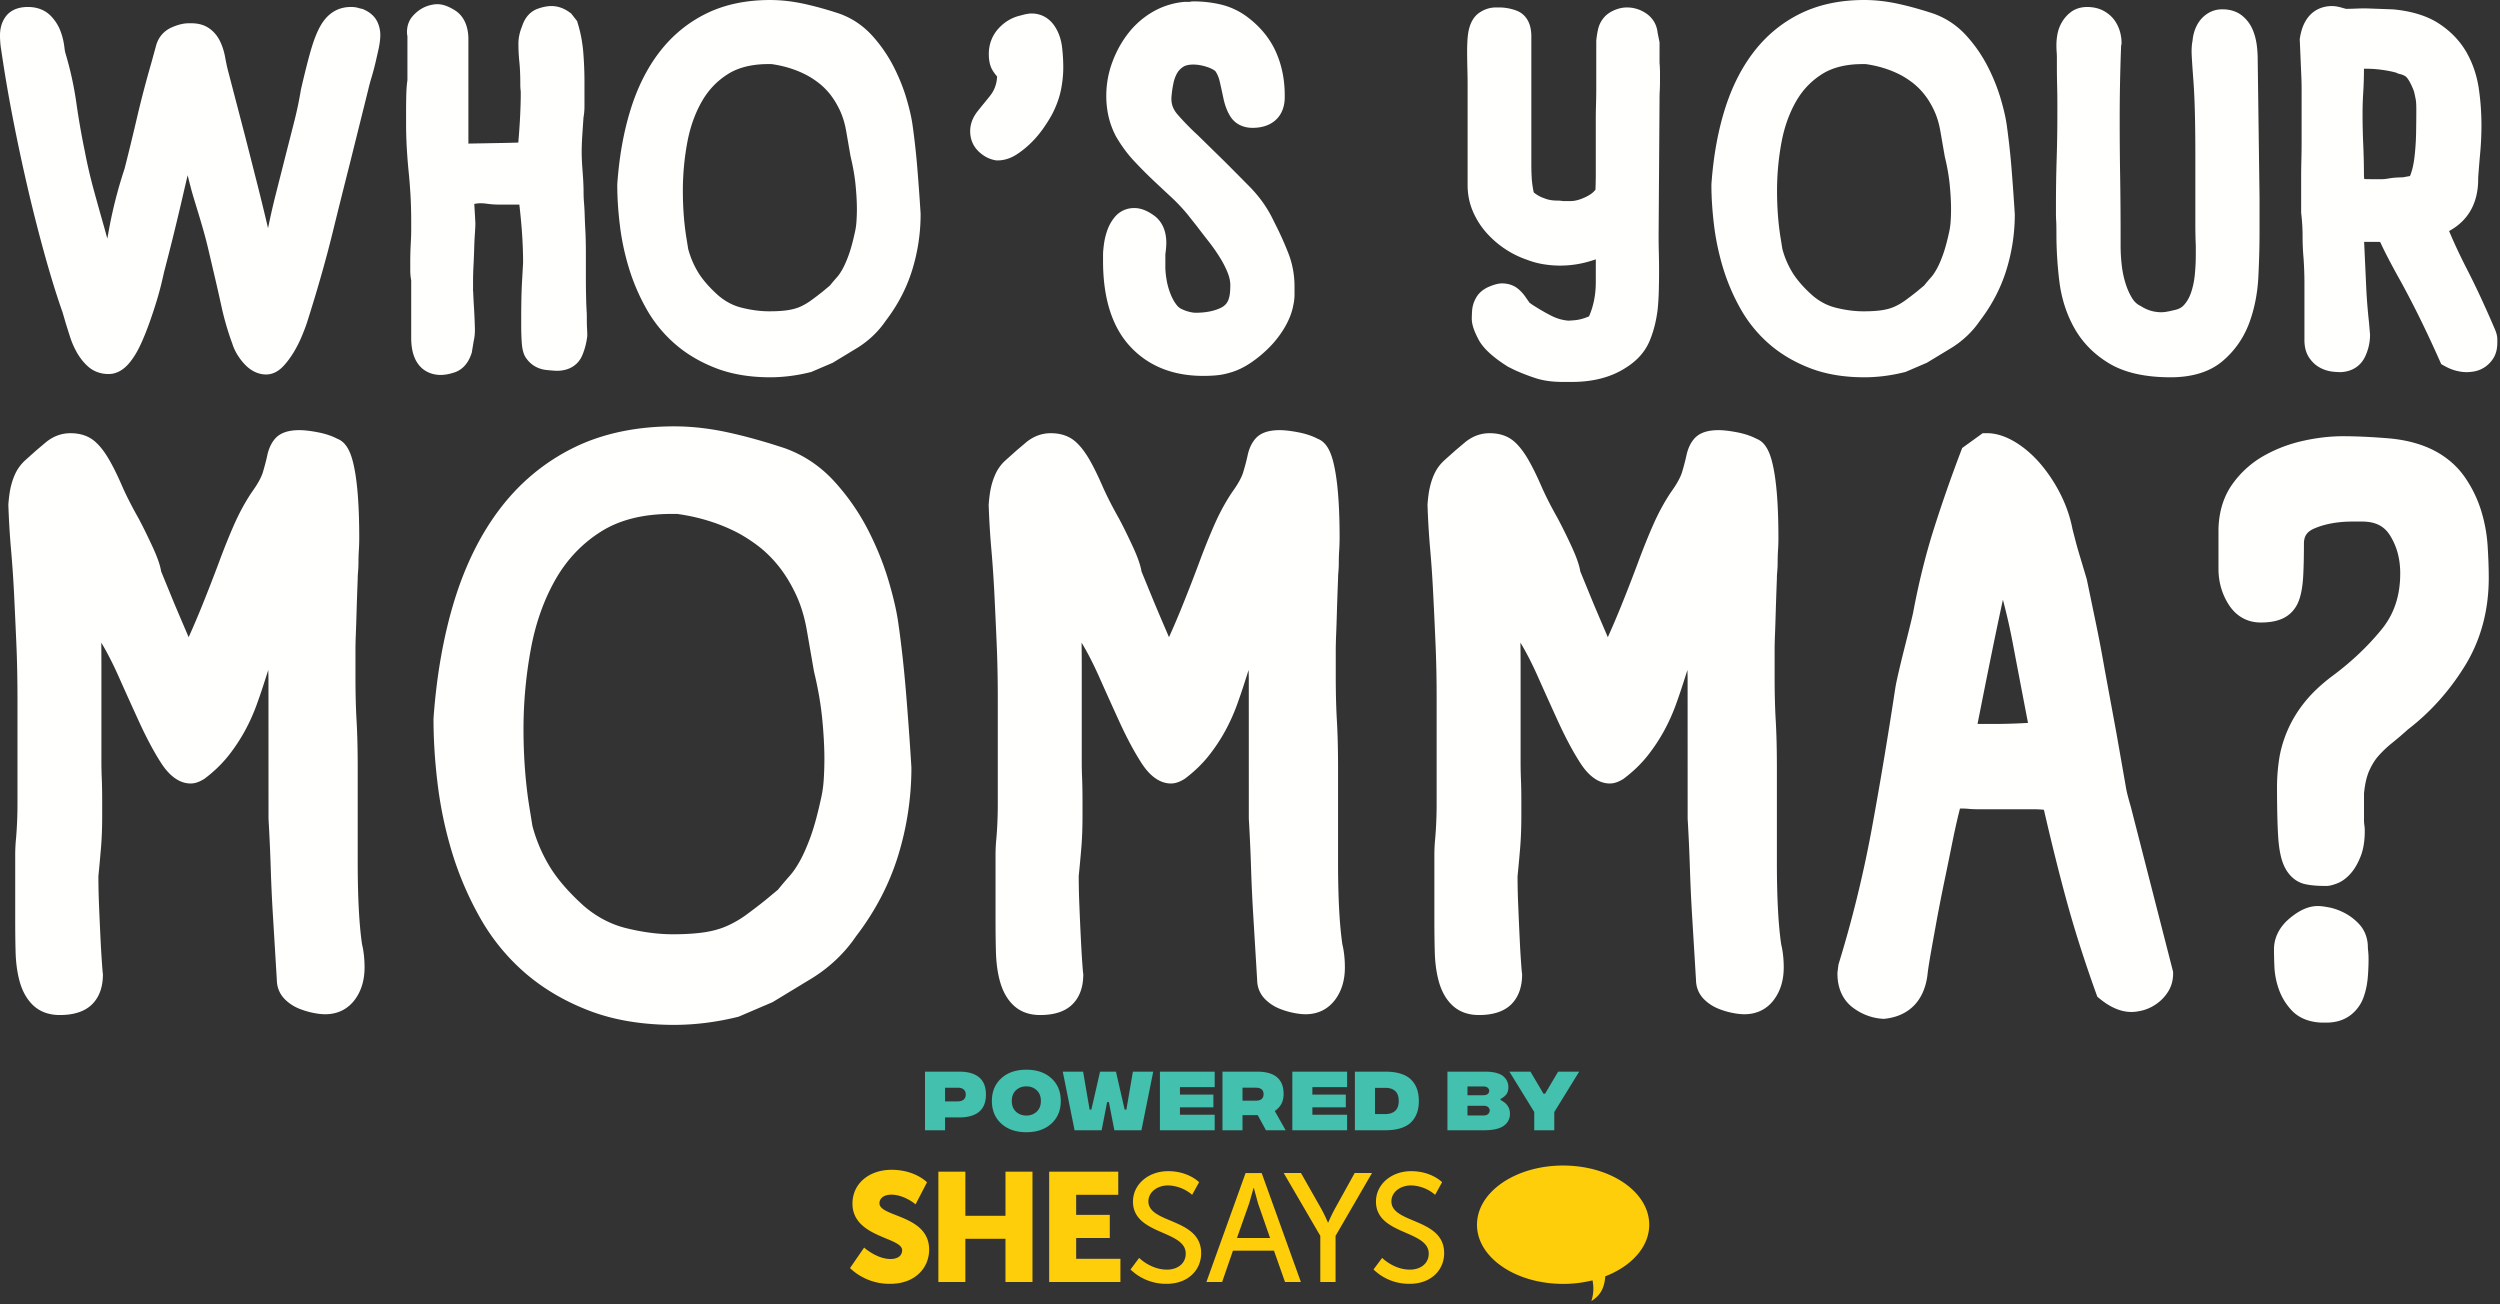 <svg viewBox="0 0 600 313" xmlns="http://www.w3.org/2000/svg"><rect x="0" y="0" width="600" height="313" fill="#333333" stroke="none"/><g fill="none" fill-rule="evenodd"><path d="M15.01 74.94l.794 2.717c.307.982.645 2.061 1.021 3.226a19.612 19.612 0 001.68 3.806c.727 1.26 1.596 2.349 2.59 3.242 1.33 1.203 3.047 1.837 4.957 1.837 1.803 0 3.466-.868 4.936-2.598 1.009-1.2 1.913-2.654 2.751-4.466.746-1.6 1.452-3.368 2.125-5.246a116.232 116.232 0 001.727-5.224 75.34 75.34 0 001.226-4.5c.31-1.314.503-2.166.541-2.374a605.516 605.516 0 004.497-18.25c.388-1.683.78-3.362 1.179-5.048l.145.562c.475 1.954.914 3.595 1.341 4.987l1.173 3.848c.367 1.212.73 2.465 1.1 3.743a104.82 104.82 0 011.196 4.605l1.23 5.253c.67 2.812 1.312 5.66 1.948 8.544a67.222 67.222 0 002.59 8.876c.5 1.61 1.397 3.16 2.659 4.611 1.992 2.301 4.066 2.784 5.454 2.784 1.553 0 2.995-.732 4.294-2.174.807-.887 1.588-1.954 2.334-3.173a29.25 29.25 0 001.885-3.715 45.781 45.781 0 001.28-3.346c2.476-7.78 4.503-14.904 6.043-21.15a2290.829 2290.829 0 014.193-16.799l4.49-18.036c.205-.9.468-1.878.787-2.922a66.17 66.17 0 00.946-3.551c.265-1.137.509-2.235.746-3.292.269-1.272.405-2.368.405-3.356a7.312 7.312 0 00-.696-3.096c-.594-1.263-1.673-2.263-3.206-2.958l-.345-.16-.373-.07-.534-.136c-.557-.183-1.17-.265-1.882-.265-1.834 0-3.453.518-4.812 1.56-1.218.924-2.23 2.26-3.087 4.08-.724 1.522-1.388 3.435-2.04 5.84-.61 2.206-1.292 4.971-2.045 8.21l-.041.202a91.134 91.134 0 01-1.625 7.727c-.67 2.641-1.335 5.255-2.008 7.872l-2.464 9.728a176.119 176.119 0 00-1.786 7.869 611.096 611.096 0 00-2.868-11.726l-2.574-10.123-4.294-16.458a64.248 64.248 0 01-.579-2.818 15.14 15.14 0 00-1.084-3.488c-.592-1.3-1.42-2.364-2.48-3.175-1.21-.922-2.712-1.39-4.48-1.39h-.674c-1.201 0-2.494.304-3.955.932-1.951.833-3.276 2.32-3.858 4.34l-1.214 4.428a259.857 259.857 0 00-3.456 13.229 589.182 589.182 0 01-2.922 11.997 107.407 107.407 0 00-3.88 15.375c-.082.461-.168.925-.26 1.383a204.629 204.629 0 00-1.011-3.665 774.242 774.242 0 01-2.34-8.396 119.58 119.58 0 01-2.027-8.8c-.794-3.822-1.48-7.74-2.036-11.631a81.108 81.108 0 00-2.653-12.092c-.016-.032-.117-.367-.244-1.456a16.26 16.26 0 00-.904-3.715 10.553 10.553 0 00-2.425-3.781c-.943-.937-2.644-2.058-5.41-2.058-3.027 0-4.586 1.269-5.367 2.345C.45 5.25 0 6.748 0 8.47c0 .524.019 1.085.066 1.698.051.672.127 1.247.187 1.55A351.209 351.209 0 003.08 28.354a468.685 468.685 0 003.662 17.149 391.695 391.695 0 004.12 16.107c1.423 5.085 2.836 9.627 4.148 13.33m98.214 9.702l.468-2.822a9.66 9.66 0 00.215-1.237c.047-.436.07-.938.07-1.522 0-.075-.01-.688-.054-1.852a159.151 159.151 0 00-.171-3.491 122.63 122.63 0 01-.168-3.163c-.01-.297-.028-.682-.076-1.098h.026v-2.014c0-1.064.031-2.295.107-3.687a198.7 198.7 0 00.17-4.267 79.29 79.29 0 01.165-3.435c.082-1.155.114-1.934.114-2.512-.079-1.5-.152-2.834-.228-4.012l-.04-.577a7.192 7.192 0 011.523-.174c.44 0 .98.044 1.62.13.935.135 1.979.198 3.187.198h4.493c.228 1.976.417 3.933.572 5.859.206 2.73.323 5.495.326 8.058l-.224 3.993a121.559 121.559 0 00-.171 4.14 222.937 222.937 0 00-.057 4.666v2.232c0 1.414.038 2.742.117 3.996.123 1.944.515 3.229 1.167 4.04 1.135 1.562 2.798 2.5 4.797 2.708 1.596.167 2.2.19 2.52.19 2.855 0 5.056-1.355 6.052-3.71.6-1.423.99-2.938 1.186-4.497l.015-.19V80.4c0-.332-.012-.887-.06-1.676-.04-.67-.05-1.594-.05-2.79l-.016-.786a89.324 89.324 0 01-.152-3.71 204.122 204.122 0 01-.057-5.113v-5.583c0-1.976-.038-3.744-.114-5.25a143.1 143.1 0 01-.167-3.787 63.15 63.15 0 00-.18-3.229 31.328 31.328 0 01-.092-2.364c0-1.424-.085-3.093-.244-5.107-.136-1.8-.208-3.314-.208-4.501 0-1.193.053-2.623.158-4.252l.272-4.043c.164-.884.237-1.787.237-2.702V19.98a90.22 90.22 0 00-.291-7.484c-.206-2.408-.645-4.719-1.306-6.865l-.167-.568-1.433-1.83-.373-.272c-1.382-1-2.84-1.506-4.354-1.506-.974 0-2.033.202-3.241.625-1.278.442-2.957 1.544-3.83 4.29-.575 1.385-.856 2.768-.856 4.11 0 .817.015 1.584.06 2.294.038.723.1 1.47.18 2.228.066.654.117 1.392.152 2.207.04.855.06 1.894.06 3.106 0 .558.031 1.032.085 1.398l.025.499c0 2.09-.079 4.431-.224 6.96a165.143 165.143 0 01-.37 5.047l-.61.018c-1.066.038-2.72.073-4.971.11l-6.394.115V9.02c-.145-3.788-1.802-5.622-3.156-6.49-1.6-1.029-3.007-1.524-4.325-1.524-.497 0-1.069.082-1.8.262a7.872 7.872 0 00-2.352 1.064 9.023 9.023 0 00-1.872 1.7c-.563.689-1.233 1.879-1.233 3.662 0 .363.044.704.107 1.007v10.552c-.145.944-.234 2.109-.275 3.542a165.75 165.75 0 00-.047 3.992v2.456c0 2.225.054 4.337.167 6.278.114 1.944.263 3.87.456 5.77.183 1.818.329 3.693.44 5.618.107 1.9.164 3.962.164 6.127v2.345c0 .846-.038 1.881-.108 3.11a78.636 78.636 0 00-.117 4.595v1.846c0 .752.076 1.547.225 2.37v13.772c0 8.27 5.378 8.914 7.032 8.914 1.022 0 2.125-.202 3.374-.616 1.312-.435 3.08-1.568 4.05-4.494l.08-.237m71.155-69.26h.785c2.9.406 5.615 1.233 8.06 2.455a19.792 19.792 0 013.13 1.976c1.018.76 1.97 1.701 2.85 2.793.866 1.09 1.678 2.418 2.387 3.927.692 1.48 1.21 3.216 1.533 5.164l1.006 5.807.05.212c.55 2.304.949 4.542 1.151 6.644.215 2.156.323 4.132.323 5.884 0 .975-.038 1.963-.105 2.957-.063.915-.19 1.78-.389 2.61-.486 2.235-.986 4.066-1.492 5.442-.5 1.364-.993 2.487-1.47 3.336-.44.799-.889 1.455-1.319 1.938a57.63 57.63 0 00-1.701 2.002l-1.717 1.43a67.356 67.356 0 01-2.94 2.237 14.403 14.403 0 01-2.464 1.418c-.81.36-1.777.634-2.887.81-1.192.196-2.729.291-4.57.291-2.045 0-4.249-.28-6.557-.855-2.087-.502-3.975-1.503-5.708-2.996-2.14-1.935-3.763-3.806-4.831-5.58a21.49 21.49 0 01-2.34-5.54l-.32-2.004c-.635-3.674-.958-7.698-.958-11.963 0-3.885.354-7.783 1.063-11.587.673-3.649 1.843-6.95 3.487-9.826 1.578-2.762 3.624-4.917 6.255-6.58 2.523-1.592 5.78-2.403 9.688-2.403M150.97 64.42a49.004 49.004 0 004.19 9.744 31.61 31.61 0 006.915 8.446c2.76 2.396 6.059 4.334 9.787 5.764 3.75 1.44 8.11 2.175 12.958 2.175 1.546 0 3.15-.101 4.772-.303a41.108 41.108 0 004.853-.913l.256-.063 5.148-2.203 5.935-3.598c2.758-1.717 5.075-3.949 6.78-6.47 2.906-3.792 5.06-7.927 6.394-12.298a45.065 45.065 0 001.988-13.229v-.195c-.23-3.674-.49-7.323-.793-10.96a175.54 175.54 0 00-1.139-10.28c-.246-1.808-.74-3.939-1.498-6.515-.766-2.563-1.819-5.15-3.134-7.701a34.46 34.46 0 00-5.066-7.279c-2.178-2.392-4.777-4.15-7.807-5.249-2.994-.994-5.875-1.793-8.556-2.377-2.795-.609-5.524-.912-8.133-.912-5.764 0-10.912 1.086-15.285 3.235-4.399 2.15-8.162 5.243-11.21 9.186-2.979 3.86-5.347 8.557-7.016 13.973-1.635 5.271-2.698 11.23-3.156 17.698l-.01.233c0 3.103.215 6.414.639 9.826a59.371 59.371 0 002.188 10.265m99.507-33.736a35.592 35.592 0 001.989-3.184c1.03-1.964 1.752-3.94 2.153-5.871.373-1.837.566-3.674.566-5.445a40.627 40.627 0 00-.243-4.438c-.196-2.09-.8-3.917-1.803-5.432-1.3-1.98-3.272-3.075-5.543-3.075-.468 0-.964.067-1.54.19-.363.082-.689.167-.955.25-2.087.447-3.889 1.48-5.347 3.042-1.6 1.698-2.438 3.85-2.438 6.215 0 1.68.304 2.976.924 3.983.31.496.657.972 1.062 1.433a9.758 9.758 0 01-.177 1.45 8.441 8.441 0 01-.591 1.741c-.266.56-.661 1.146-1.154 1.755-.677.827-1.47 1.803-2.375 2.923l-.515.65c-1.098 1.459-1.648 3.008-1.648 4.612 0 1.932.718 3.633 2.068 4.908 1.176 1.108 2.495 1.8 3.943 2.061l.282.05h.29c1.62 0 3.226-.52 4.753-1.552a22.264 22.264 0 003.402-2.797 24.58 24.58 0 002.897-3.469m38.29 59.53c1.059 0 2.074-.041 3.073-.126a16.388 16.388 0 003.386-.66c1.692-.47 3.4-1.297 5.1-2.456a29.415 29.415 0 004.466-3.765 24.167 24.167 0 003.617-4.773c1.018-1.777 1.688-3.519 1.986-5.198.186-.811.29-1.67.29-2.554v-1.897c0-2.768-.486-5.432-1.444-7.916a75.988 75.988 0 00-2.929-6.59l-1.005-2.014c-1.338-2.668-3.153-5.177-5.398-7.462a1378.97 1378.97 0 00-5.97-6.016l-6.46-6.329a62.274 62.274 0 01-4.784-4.886c-1.062-1.206-1.556-2.411-1.556-3.797v-.34a25.89 25.89 0 01.453-3.293c.186-.985.496-1.853.917-2.579.341-.606.828-1.108 1.483-1.537.53-.344 1.375-.533 2.425-.533.993 0 2.087.192 3.254.57.872.282 1.565.632 2.023 1.017.48.717.82 1.522 1.034 2.45.326 1.426.623 2.768.876 3.996.332 1.603.85 3.023 1.553 4.213 1.1 1.897 3.051 2.945 5.473 2.945 4.756 0 7.706-2.821 7.706-7.354v-.445c0-3.882-.75-7.452-2.207-10.621-1.492-3.248-3.87-6.08-7.09-8.425a17.35 17.35 0 00-6.263-2.809 28.805 28.805 0 00-6.249-.694c-.338 0-.72.034-1.008.11h-1.275l-.16.019a18.338 18.338 0 00-7.526 2.44 20.424 20.424 0 00-5.844 5.167c-1.571 2.033-2.843 4.35-3.772 6.89a23.186 23.186 0 00-1.433 8.037c0 3.57.775 6.824 2.337 9.756 1.236 2.137 2.656 4.081 4.23 5.776a104.344 104.344 0 004.51 4.558 594.67 594.67 0 004.503 4.214 43.022 43.022 0 013.924 4.163l2.087 2.63c.97 1.278 1.986 2.59 3.039 3.935a43.402 43.402 0 012.653 3.8 23.098 23.098 0 011.868 3.672c.408 1.029.614 2.02.614 2.944 0 1.519-.127 2.355-.253 2.848-.3 1.272-.94 2.076-2.094 2.62-1.603.757-3.607 1.145-5.954 1.145-.673 0-1.543-.177-2.536-.524l-.778-.334c-.515-.221-.958-.59-1.362-1.137-.573-.76-1.047-1.654-1.417-2.642a16.49 16.49 0 01-.901-3.282c-.196-1.159-.294-2.188-.294-3.043v-2.894c.003-.177.038-.48.095-.932.088-.773.136-1.436.136-1.982 0-3.664-1.613-5.602-2.963-6.575-1.67-1.205-3.213-1.786-4.743-1.786-1.84 0-3.498.767-4.664 2.162a10.327 10.327 0 00-1.866 3.39 16.692 16.692 0 00-.756 3.302c-.13 1.048-.193 1.78-.193 2.294v1.566c0 8.914 2.163 15.785 6.445 20.44 4.344 4.732 10.264 7.131 17.59 7.131m63.46-70.012v24.235c0 2.222.43 4.34 1.267 6.297a19.128 19.128 0 003.232 5.107 23.037 23.037 0 004.487 3.901 22.406 22.406 0 005.217 2.579c1.316.514 2.691.893 4.086 1.108a24.72 24.72 0 0010.991-.717 45.412 45.412 0 001.49-.47l-.007 5.536c0 2.948-.553 5.713-1.622 8.15-.503.215-1.069.42-1.676.594a9.89 9.89 0 01-1.821.337c-.63.054-1.12.089-1.493.098-1.46-.13-2.836-.536-4.218-1.256a51.725 51.725 0 01-4.733-2.787l-.133-.126-.18-.095-1.01-1.446a9.844 9.844 0 00-1.757-1.925c-.721-.59-1.973-1.304-3.855-1.304-.832 0-1.764.234-3.01.745-1.885.764-2.837 1.957-3.305 2.854-.521.934-.818 1.991-.888 3.124-.038.755-.06 1.339-.06 1.752 0 1.329.5 2.86 1.6 4.956 1.094 2.096 3.37 4.213 6.956 6.48l.13.085 1.613.799a49.869 49.869 0 004.895 1.906c1.884.631 4.11.944 6.611.944h2.236c5.09 0 9.448-1.15 12.889-3.384 2.738-1.695 4.676-3.873 5.758-6.477.932-2.228 1.568-4.71 1.91-7.433.16-1.49.25-3.106.294-4.782a176.715 176.715 0 000-8.986 154.11 154.11 0 01-.054-3.968l.224-32.968c0-.61.013-1.213.05-1.834a43.99 43.99 0 00.058-2.301v-2.065c0-.827-.038-1.616-.108-2.345v-4.955l-.474-2.38c-.206-1.932-1.208-3.567-2.836-4.634-1.392-.906-2.906-1.363-4.506-1.363-.933 0-1.879.189-2.818.565-.958.381-1.758.886-2.378 1.499a6.516 6.516 0 00-1.754 3.238 20.4 20.4 0 00-.402 2.52l-.019.16v11.215c0 1.237-.013 2.51-.05 3.822a136.479 136.479 0 00-.064 4.107v12.733c0 1.158-.022 2.443-.073 3.86-.468.64-1.179 1.196-2.169 1.685-1.404.704-2.681 1.064-3.81 1.064h-1.689l-.25-.016a7.557 7.557 0 00-1.308-.1c-1.139 0-2.154-.184-3.02-.54l-.215-.08c-.595-.195-1.265-.545-1.973-1.035l-.392-.319c-.247-1.193-.405-2.288-.465-3.27a54.283 54.283 0 01-.105-3.487V8.696c0-4.154-2.207-5.625-3.532-6.14a12.076 12.076 0 00-4.287-.77h-.67c-1.386 0-2.701.41-3.912 1.213-1.448.96-2.365 2.585-2.745 4.898-.095.61-.164 1.3-.2 2.068a37.994 37.994 0 00-.062 2.304c0 1.212.019 2.588.057 4.106.038 1.452.057 2.734.057 3.826m77.88 45.086a21.557 21.557 0 01-2.339-5.543l-.32-2.004c-.635-3.674-.957-7.698-.957-11.963 0-3.882.354-7.78 1.062-11.59.674-3.643 1.85-6.947 3.488-9.826 1.578-2.759 3.627-4.911 6.254-6.578 2.517-1.59 5.78-2.399 9.686-2.399h.78c2.91.407 5.62 1.228 8.067 2.45 1.015.508 2.065 1.17 3.137 1.976a16.558 16.558 0 012.836 2.796c.876 1.092 1.686 2.415 2.394 3.927.692 1.48 1.208 3.21 1.53 5.164l1.012 5.81.041.209c.563 2.304.952 4.542 1.158 6.644.211 2.156.316 4.132.316 5.884 0 .978-.032 1.963-.098 2.957-.067.915-.193 1.78-.383 2.614-.493 2.231-.993 4.065-1.502 5.438-.496 1.367-.99 2.487-1.473 3.336-.44.802-.883 1.455-1.319 1.942a64.185 64.185 0 00-1.695 1.998l-1.717 1.43a68.689 68.689 0 01-2.94 2.237 14.421 14.421 0 01-2.464 1.414c-.812.363-1.786.638-2.887.818-1.195.196-2.732.29-4.569.29-2.046 0-4.25-.28-6.567-.855-2.084-.511-3.972-1.506-5.702-3.002-2.14-1.928-3.76-3.803-4.828-5.574m26.94 24.045l.254-.06 5.144-2.206 5.932-3.595c2.764-1.72 5.085-3.955 6.79-6.474 2.905-3.79 5.059-7.926 6.393-12.294a45.09 45.09 0 001.992-13.232l-.01-.195a604.318 604.318 0 00-.784-10.956 184.007 184.007 0 00-1.135-10.284c-.25-1.805-.746-3.939-1.505-6.511a44.999 44.999 0 00-3.137-7.702 34.035 34.035 0 00-5.069-7.282c-2.178-2.39-4.774-4.147-7.797-5.246-2.998-.997-5.882-1.799-8.563-2.38C452.765.306 450.03 0 447.425 0c-5.768 0-10.913 1.089-15.292 3.238-4.39 2.144-8.165 5.243-11.207 9.189-2.978 3.854-5.34 8.554-7.016 13.97-1.635 5.271-2.697 11.23-3.159 17.698l-.013.227c0 3.11.222 6.42.642 9.832a61.12 61.12 0 002.188 10.268 48.911 48.911 0 004.193 9.744 31.793 31.793 0 006.903 8.443c2.77 2.4 6.065 4.337 9.802 5.767 3.744 1.44 8.108 2.175 12.959 2.175a38.7 38.7 0 004.765-.306 40.408 40.408 0 004.857-.913m85.24-33.167v-8.76l-.44-33.125c0-1.25-.089-2.494-.256-3.697-.203-1.344-.548-2.578-1.047-3.67a8.512 8.512 0 00-2.527-3.226c-1.249-.963-2.817-1.452-4.66-1.452-1.31 0-2.499.344-3.536 1.013a7.089 7.089 0 00-2.232 2.25 8.954 8.954 0 00-1.047 2.418 9.592 9.592 0 00-.322 1.803c-.063.331-.12.669-.158 1.029a14.4 14.4 0 00-.076 1.635c0 .542.047 1.897.458 7.382.291 3.946.437 9.763.437 17.3v16.53c0 1.99.038 3.826.11 5.363v2.232c0 1.59-.085 3.245-.256 4.914-.161 1.528-.474 2.94-.907 4.186-.383 1.114-.917 2.048-1.626 2.86-.53.609-1.201.997-2.096 1.205l-1.347.316c-.345.066-.721.136-1.148.208l-.806.06c-1.784 0-3.38-.451-4.876-1.395l-.133-.088-.149-.07c-.79-.397-1.429-.99-1.935-1.818-.67-1.095-1.21-2.33-1.619-3.664a23.837 23.837 0 01-.888-4.385 41.05 41.05 0 01-.26-4.453v-3.012c0-4.633-.04-9.232-.11-13.796-.076-4.52-.11-9.116-.11-13.79 0-5.61.11-11.313.328-17.09l.016-.435.098-.391v-.401c0-.71-.105-1.474-.32-2.355a9.063 9.063 0 00-1.226-2.74c-.664-.978-1.569-1.79-2.685-2.417-1.157-.638-2.51-.96-4.028-.96-1.53 0-2.916.448-4.013 1.304a8.468 8.468 0 00-2.106 2.462 9.011 9.011 0 00-1.037 2.948 14.09 14.09 0 00-.212 2.317c0 .678.019 1.319.066 1.897.029.445.045.846.045 1.23v2.008c0 1.594.019 3.112.057 4.552.034 1.388.056 2.809.056 4.27v2.794c0 3.557-.056 7.171-.167 10.735a352.74 352.74 0 00-.168 10.488v2.677c0 .508.016 1.101.063 1.761.029.562.048 1.537.048 2.932 0 3.757.23 7.588.696 11.386.493 4.09 1.698 7.865 3.57 11.23 1.947 3.504 4.784 6.389 8.43 8.57 3.664 2.197 8.604 3.31 14.694 3.31 5.245 0 9.445-1.31 12.496-3.894 2.874-2.434 5.018-5.49 6.372-9.094 1.264-3.387 2.001-7.111 2.207-11.07.183-3.711.281-7.183.281-10.327m37.012-34.383l.076.212c.126.517.25 1.108.376 1.739.082.372.165 1.089.165 2.386v.783c0 1.405-.02 3.093-.051 5.079-.038 1.91-.168 3.8-.376 5.612-.19 1.666-.503 3.106-.94 4.28l-.157.379-1.705.303c-.433.009-.942.028-1.527.06a15.74 15.74 0 00-1.945.23l-.793.117-.576.04h-2.688a40.87 40.87 0 01-1.739-.034l-.066-.685a186.022 186.022 0 00-.174-7.588 169.47 169.47 0 01-.165-7.234c0-1.768.051-3.542.165-5.272.11-1.868.174-3.771.174-5.672v-.019h.578c1.518 0 3.093.136 4.655.401 2.065.35 2.621.594 2.64.603l.33.164.35.086c.848.198 1.442.501 1.765.9.388.476.986 1.426 1.628 3.13m-26.91-.296v12.452c0 1.464-.018 2.888-.053 4.27-.035 1.446-.06 2.888-.06 4.328v8.56l.029.19c.202 1.798.316 3.572.316 5.27 0 1.92.079 3.772.234 5.42.136 2.02.208 4.012.208 5.918v13.737c0 1.701.399 3.15 1.186 4.28.709 1.029 1.578 1.821 2.603 2.36.917.484 1.9.793 2.928.916a17.74 17.74 0 001.963.126h.08c2.706-.135 4.79-1.493 5.859-3.84.752-1.645 1.128-3.35 1.128-5.073v-.13l-.25-2.913a150.92 150.92 0 01-.379-3.923 122.257 122.257 0 01-.272-4.126l-.518-11.262h3.225l.623.02a85.988 85.988 0 001.941 3.938 168.253 168.253 0 002.878 5.313 226.745 226.745 0 014.86 9.361 298.298 298.298 0 014.538 9.722l.44.994.95.524c.912.502 1.844.871 2.777 1.092.889.209 1.66.307 2.362.307.418 0 .974-.041 1.66-.146a6.774 6.774 0 002.694-1.054 7.115 7.115 0 002.094-2.178c.62-1.013.926-2.24.926-3.75v-.726c0-.678-.152-1.376-.484-2.209-2.33-5.47-4.62-10.41-6.814-14.674a134.034 134.034 0 01-4.281-9.132c4.585-2.477 6.985-6.726 6.985-12.464v-.332c.145-2.026.31-4.056.493-6.082.193-2.184.29-4.346.29-6.43 0-3.042-.214-6.057-.647-8.964-.475-3.14-1.468-6.05-2.966-8.667-1.56-2.708-3.77-5-6.574-6.843-2.815-1.84-6.502-2.996-10.976-3.415l-6.567-.24c-.864 0-1.768.025-2.707.063a51.26 51.26 0 01-2.046.05 32.348 32.348 0 01-1.195-.328c-.816-.227-1.546-.34-2.22-.34-1.941 0-6.57.738-7.662 7.631l-.05.322.344 8.055c.07 1.36.108 2.696.108 4.022M85.851 207.035v-22.77c0-4.306-.091-8.112-.275-11.306-.177-3.078-.265-6.702-.265-10.742v-6.196c0-.934.022-2.137.082-3.607.063-1.528.123-3.362.183-5.505.06-2.115.155-4.744.275-8.014 0-.512.029-1.051.08-1.62.066-.776.104-1.508.104-2.209 0-1.016.028-1.982.085-2.898a48.66 48.66 0 00.098-3.115c0-6.458-.32-11.663-.955-15.473-.62-3.69-1.574-7.221-4.272-8.26-1.328-.697-2.906-1.225-4.689-1.569-1.802-.344-3.263-.514-4.446-.514-2.688 0-4.575.65-5.783 1.988-.93 1.036-1.581 2.428-1.939 4.123-.224 1.066-.575 2.392-1.027 3.939-.386 1.284-1.265 2.888-2.698 4.873-1.555 2.327-2.962 4.912-4.19 7.677-1.179 2.67-2.406 5.7-3.632 9.02a431.058 431.058 0 01-4.26 10.944 219.529 219.529 0 01-3.048 7.124c-.13-.3-.26-.6-.389-.91a1060.84 1060.84 0 01-3.086-7.24l-3.13-7.629c-.24-1.537-.927-3.485-2.132-6.073-1.182-2.553-2.283-4.782-3.304-6.691-1.638-2.914-2.979-5.543-3.968-7.819-1.098-2.525-2.11-4.567-3.083-6.246-1.11-1.913-2.223-3.343-3.422-4.381-1.511-1.304-3.488-1.967-5.85-1.967-2.068 0-3.955.654-5.736 2.036l-2.444 2.061s-2.144 1.913-2.669 2.393a10.24 10.24 0 00-2.26 2.945c-.468.928-.86 2.01-1.158 3.2-.294 1.165-.5 2.595-.635 4.372l-.013.173.01.18c.12 3.523.332 7.109.645 10.653.303 3.428.543 7.001.727 10.628.18 3.696.357 7.635.54 11.82.18 4.126.272 8.643.272 13.43v24.971c0 2.891-.117 5.745-.347 8.415a40.178 40.178 0 00-.196 4.06v15.216c0 2.828.025 5.436.088 7.828.067 2.61.376 4.975.93 7.03.629 2.37 1.679 4.302 3.12 5.731 1.654 1.654 3.868 2.497 6.575 2.497 3.427 0 6.036-.874 7.75-2.585 1.72-1.714 2.586-4.135 2.59-7.196l-.051-.405c-.028-.208-.066-.76-.14-1.672-.116-1.55-.24-3.526-.363-5.919-.12-2.424-.243-5.088-.363-7.995-.114-2.768-.174-5.3-.174-7.54.24-2.387.44-4.656.623-6.821.196-2.273.287-4.874.287-7.734v-3.28c0-2.11-.034-3.948-.091-5.504a97.103 97.103 0 01-.095-4.15v-22.783c0-1.749-.007-3.684-.026-5.792 1.382 2.304 2.751 4.968 4.073 7.928a1085.36 1085.36 0 005.034 11.146c1.708 3.715 3.403 6.906 5.044 9.491.825 1.294 3.33 5.24 7.295 5.24.983 0 1.976-.322 3.12-1.017l.146-.082.133-.098c2.153-1.619 4.035-3.434 5.61-5.397a42.343 42.343 0 003.949-5.925 45.8 45.8 0 002.849-6.278 144.118 144.118 0 002.045-6.032c.263-.81.525-1.613.769-2.402.035.818.054 1.654.054 2.503l.01 33.165c.23 4.084.42 8.099.537 11.943.12 3.959.313 7.914.55 11.755l.91 15.037c.023 1.783.696 3.387 1.939 4.624.974.97 2.144 1.74 3.46 2.263 1.08.436 2.19.761 3.304.988 1.122.227 2.08.335 2.921.335 2.992 0 5.477-1.25 7.181-3.611 1.5-2.074 2.248-4.646 2.248-7.626 0-2.01-.202-3.88-.603-5.543-.687-4.671-1.038-11.271-1.038-19.604m100.87 6.48l-2.988 2.487a127.643 127.643 0 01-4.88 3.728 25.257 25.257 0 01-4.372 2.5c-1.5.666-3.248 1.174-5.215 1.487-2.074.331-4.695.508-7.788.508-3.497 0-7.263-.49-11.19-1.465-3.68-.9-7.13-2.717-10.188-5.353-3.646-3.289-6.423-6.509-8.253-9.57a36.955 36.955 0 01-4.076-9.656l-.535-3.349c-1.053-6.107-1.596-12.796-1.596-19.86 0-6.458.6-12.944 1.78-19.279 1.135-6.168 3.13-11.773 5.925-16.663 2.707-4.737 6.363-8.588 10.881-11.442 4.443-2.812 10.125-4.245 16.889-4.245h1.42c5.005.691 9.688 2.112 13.925 4.22 1.77.887 3.592 2.04 5.426 3.415 1.787 1.36 3.469 3.012 4.996 4.918 1.537 1.92 2.94 4.22 4.161 6.821 1.208 2.579 2.103 5.577 2.663 8.933l1.644 9.475.048.209c.93 3.84 1.577 7.587 1.928 11.123.355 3.585.529 6.887.529 9.803a77.46 77.46 0 01-.168 4.972 28.192 28.192 0 01-.67 4.539c-.816 3.74-1.66 6.824-2.517 9.153-.857 2.326-1.711 4.255-2.54 5.735-.784 1.418-1.596 2.598-2.412 3.523a99.13 99.13 0 00-2.827 3.333m30.726-47.276c-.494-5.953-1.113-11.569-1.85-16.666-.383-2.819-1.18-6.288-2.381-10.325-1.214-4.068-2.884-8.178-4.968-12.221a53.787 53.787 0 00-7.965-11.436c-3.333-3.658-7.298-6.338-11.864-7.995-4.838-1.607-9.464-2.898-13.755-3.829-4.386-.953-8.708-1.442-12.822-1.442-9.1 0-17.192 1.704-24.057 5.072-6.877 3.368-12.781 8.213-17.562 14.406-4.718 6.104-8.45 13.557-11.115 22.155-2.615 8.456-4.32 18.02-5.059 28.413l-.006.228c0 4.987.338 10.299 1.018 15.794a96.89 96.89 0 003.497 16.398 77.945 77.945 0 006.666 15.488 49.902 49.902 0 0010.827 13.25c4.341 3.754 9.517 6.797 15.374 9.038 5.887 2.263 12.758 3.405 20.417 3.405a61.52 61.52 0 007.522-.483 65.906 65.906 0 007.678-1.43l.253-.066 8.117-3.475 9.537-5.786c4.265-2.654 7.845-6.098 10.53-10.069 4.59-5.984 7.993-12.521 10.105-19.415a71.827 71.827 0 003.156-20.986l-.01-.19a897.924 897.924 0 00-1.283-17.833m103.687 40.796v-22.77c0-4.325-.095-8.128-.279-11.306-.18-3.072-.272-6.686-.272-10.742v-6.196c0-.934.032-2.137.086-3.607.066-1.528.126-3.362.186-5.505.064-2.115.152-4.744.279-8.014 0-.515.028-1.051.079-1.616.07-.78.1-1.512.1-2.213 0-1.016.026-1.982.093-2.898a53.8 53.8 0 00.098-3.115c0-6.448-.32-11.66-.965-15.473-.62-3.69-1.568-7.221-4.265-8.26-1.329-.697-2.906-1.225-4.696-1.569-1.803-.344-3.248-.514-4.443-.514-2.688 0-4.572.65-5.777 1.982-.93 1.039-1.587 2.427-1.941 4.122-.225 1.073-.576 2.4-1.034 3.94-.38 1.284-1.265 2.894-2.698 4.876-1.555 2.326-2.962 4.911-4.186 7.68a159.593 159.593 0 00-3.637 9.02 410.756 410.756 0 01-4.256 10.944 205.14 205.14 0 01-3.045 7.124c-.133-.3-.262-.6-.389-.91a816.611 816.611 0 01-3.086-7.24l-3.127-7.629c-.247-1.537-.936-3.49-2.134-6.073-1.215-2.607-2.28-4.779-3.305-6.691-1.638-2.898-2.969-5.53-3.971-7.819-1.1-2.51-2.106-4.558-3.08-6.246-1.11-1.913-2.223-3.343-3.422-4.381-1.517-1.307-3.487-1.967-5.856-1.967-2.065 0-3.952.654-5.736 2.036l-2.434 2.061s-2.097 1.869-2.672 2.393a9.957 9.957 0 00-2.261 2.945 15.7 15.7 0 00-1.158 3.207c-.294 1.167-.5 2.59-.635 4.365l-.016.173.01.18c.113 3.526.335 7.112.648 10.65.303 3.469.54 7.045.72 10.63.18 3.697.364 7.636.541 11.821.184 4.135.272 8.652.272 13.43v24.971c0 2.891-.11 5.745-.344 8.418a40.342 40.342 0 00-.196 4.056v15.217c0 2.828.025 5.436.091 7.828.067 2.617.377 4.98.927 7.03.639 2.376 1.682 4.308 3.118 5.728 1.657 1.657 3.867 2.5 6.574 2.5 3.434 0 6.045-.874 7.756-2.585 1.723-1.714 2.59-4.135 2.593-7.196l-.05-.417c-.035-.202-.077-.758-.146-1.66-.117-1.55-.237-3.523-.36-5.919a759.104 759.104 0 01-.361-7.995 191.48 191.48 0 01-.183-7.54c.24-2.387.449-4.662.629-6.815.19-2.27.284-4.87.284-7.74v-3.28c0-2.11-.034-3.945-.088-5.504a92.28 92.28 0 01-.095-4.15v-22.783c0-1.749-.013-3.684-.038-5.792 1.394 2.304 2.757 4.968 4.089 7.928a1066.62 1066.62 0 005.027 11.146c1.698 3.705 3.4 6.896 5.05 9.491.822 1.294 3.32 5.24 7.285 5.24.984 0 1.98-.322 3.13-1.017l.137-.082.133-.098c2.156-1.619 4.044-3.434 5.612-5.397a42.355 42.355 0 003.956-5.931 45.366 45.366 0 002.846-6.272 144.812 144.812 0 002.046-6.032c.259-.804.521-1.613.771-2.402.032.818.048 1.654.048 2.503l.006 33.165c.237 4.119.427 8.134.54 11.943.124 3.927.314 7.888.554 11.755l.908 15.037c.022 1.783.698 3.387 1.938 4.624.974.97 2.144 1.74 3.46 2.263 1.08.436 2.2.77 3.307.988 1.125.227 2.08.335 2.918.335 2.998 0 5.474-1.25 7.181-3.611 1.5-2.07 2.249-4.637 2.249-7.626 0-2.01-.203-3.876-.601-5.536-.69-4.688-1.037-11.278-1.037-19.611m105.318 0v-22.77c0-4.42-.092-8.119-.275-11.306-.183-3.1-.269-6.714-.269-10.742v-6.196c0-.934.026-2.13.086-3.607.06-1.528.117-3.362.183-5.502.06-2.118.149-4.747.275-8.017 0-.512.025-1.048.076-1.616.07-.78.108-1.512.108-2.213 0-1.016.028-1.982.082-2.9a44.29 44.29 0 00.101-3.113c0-6.455-.32-11.66-.955-15.466-.623-3.696-1.575-7.228-4.272-8.267-1.334-.697-2.906-1.225-4.696-1.569-1.796-.344-3.25-.514-4.44-.514-2.69 0-4.575.65-5.782 1.988-.927 1.033-1.585 2.421-1.939 4.126a53.51 53.51 0 01-1.034 3.936c-.386 1.278-1.265 2.888-2.697 4.873-1.562 2.336-2.966 4.918-4.183 7.677-1.167 2.635-2.394 5.672-3.64 9.024a412.052 412.052 0 01-4.253 10.94 226.772 226.772 0 01-3.048 7.124c-.133-.3-.263-.6-.39-.91-1.093-2.54-2.13-4.967-3.088-7.24l-3.128-7.626c-.24-1.53-.932-3.484-2.13-6.082a137.038 137.038 0 00-3.305-6.685c-1.645-2.917-2.979-5.553-3.965-7.819-1.104-2.525-2.113-4.567-3.087-6.246-1.106-1.91-2.223-3.343-3.415-4.381-1.517-1.304-3.487-1.967-5.856-1.967-2.065 0-3.956.654-5.736 2.036l-2.438 2.061s-2.188 1.95-2.681 2.393c-.958.88-1.717 1.865-2.255 2.945-.477.937-.86 2.023-1.157 3.2-.294 1.168-.503 2.598-.636 4.372l-.012.173.01.18c.11 3.526.331 7.112.644 10.65.304 3.466.544 7.042.715 10.63.193 3.697.373 7.636.55 11.821.187 4.145.272 8.662.272 13.43v24.971c0 2.9-.114 5.745-.348 8.415a42.117 42.117 0 00-.196 4.06v15.216c0 2.828.032 5.436.095 7.828.063 2.607.373 4.975.927 7.03.629 2.376 1.679 4.308 3.12 5.731 1.654 1.654 3.868 2.497 6.565 2.497 3.434 0 6.049-.874 7.77-2.588 1.71-1.717 2.583-4.138 2.583-7.193l-.054-.417a44.141 44.141 0 01-.143-1.66 213.2 213.2 0 01-.36-5.919c-.117-2.424-.24-5.088-.354-7.995a170.42 170.42 0 01-.187-7.54c.24-2.387.45-4.656.626-6.815.187-2.279.285-4.88.285-7.74v-3.28c0-2.11-.032-3.945-.098-5.504a113.69 113.69 0 01-.08-4.15v-22.783c0-1.749-.015-3.684-.037-5.792 1.391 2.304 2.754 4.968 4.079 7.928a1134.22 1134.22 0 005.03 11.146c1.708 3.715 3.41 6.906 5.054 9.491.822 1.294 3.317 5.24 7.282 5.24.99 0 1.983-.322 3.134-1.017l.139-.082.126-.098c2.15-1.613 4.035-3.424 5.613-5.397a43.312 43.312 0 003.952-5.925 45.908 45.908 0 002.85-6.278c.74-2.036 1.432-4.075 2.045-6.032.26-.81.522-1.616.775-2.405.028.82.041 1.657.041 2.506l.01 33.171c.234 4.037.42 8.052.543 11.937.127 3.974.313 7.933.55 11.755l.911 15.037c.022 1.783.7 3.387 1.935 4.624.978.97 2.148 1.74 3.463 2.263a18.25 18.25 0 003.304.988c1.123.227 2.084.335 2.919.335 2.994 0 5.483-1.25 7.178-3.611 1.499-2.074 2.257-4.646 2.257-7.626 0-2.004-.208-3.876-.61-5.536-.686-4.678-1.034-11.278-1.034-19.611m60.269-33.54c-2.783.167-5.644.256-8.55.256h-3.564c1.082-5.48 2.166-10.912 3.254-16.271.904-4.457 1.85-8.98 2.836-13.55a146.644 146.644 0 012.33 10.232 6097.6 6097.6 0 003.694 19.333m23.554 15.76l-2.286-13.042-2.915-15.826a331.648 331.648 0 00-2.027-10.669l-2.22-10.7-1.68-5.61a92.204 92.204 0 01-.976-3.436c-.3-1.15-.57-2.191-.772-2.977-.537-2.825-1.492-5.618-2.84-8.31a36.562 36.562 0 00-4.708-7.194c-1.859-2.2-3.902-3.984-6.077-5.322-2.394-1.461-4.708-2.203-6.887-2.203h-1.04l-4.92 3.55-.342.897a350.66 350.66 0 00-6.45 18.487c-1.98 6.237-3.669 13.08-5 20.217a180.17 180.17 0 01-.983 4.113l-1.278 5.1c-.436 1.72-.828 3.381-1.201 4.978-.39 1.667-.645 2.892-.781 3.706-1.818 11.985-3.747 23.506-5.73 34.244a286.512 286.512 0 01-7.854 31.98l-.08.272-.243 1.928v.202c0 4.514 2.055 6.97 3.77 8.238 2.143 1.582 4.537 2.472 7.11 2.633l.282.013.281-.029c5.73-.66 9.322-4.29 10.147-10.36.108-1.117.377-2.871.788-5.223.424-2.421.917-5.117 1.454-8.084a470.898 470.898 0 011.812-9.223c.67-3.216 1.284-6.205 1.834-8.948.535-2.66 1.047-5.01 1.524-6.976.165-.66.294-1.202.408-1.638h.285c.626 0 1.186.032 1.657.067.708.082 1.66.116 3.09.116h12.964a18.8 18.8 0 011.6.073l.55.047c1.761 7.683 3.548 14.86 5.315 21.372 1.957 7.206 4.383 14.832 7.2 22.657l.304.846.692.562c2.53 2.054 5.056 3.093 7.52 3.093.743 0 1.59-.123 2.608-.366a10.206 10.206 0 003.181-1.446 10.03 10.03 0 002.786-2.762c.927-1.335 1.4-2.9 1.4-4.662v-.4l-10.168-39.68c-.705-2.395-.987-3.658-1.104-4.305m57.999 37.608l-.01-.243c-.18-1.963-.907-3.617-2.144-4.91a12.938 12.938 0 00-3.51-2.643c-1.274-.65-2.545-1.095-3.772-1.313-1.164-.215-1.948-.306-2.552-.306-2.204 0-4.446.985-6.858 3.027-2.4 2.042-3.671 4.596-3.671 7.39 0 1.019.028 2.36.094 4.001.07 1.875.424 3.738 1.063 5.54a14.315 14.315 0 003.09 5.082c1.678 1.786 4.034 2.771 7.003 2.932l.098.01h1.19c2.367 0 4.369-.635 5.963-1.898a9.36 9.36 0 003.038-4.305c.506-1.43.829-2.995.974-4.662.124-1.534.184-3.005.184-4.375 0-.634-.029-1.306-.105-2.03a13.28 13.28 0 01-.075-1.297m28.746-96.027a36.597 36.597 0 00-1.613-8.5 29.371 29.371 0 00-3.89-7.878c-1.82-2.601-4.259-4.719-7.272-6.303-3.175-1.648-7.004-2.655-11.377-2.99-4.025-.315-7.58-.473-10.558-.473-3.014 0-6.198.363-9.455 1.083-3.342.732-6.488 1.916-9.363 3.519a23.332 23.332 0 00-7.617 6.758c-2.144 2.948-3.304 6.553-3.44 10.814v9.658c0 3.018.768 5.824 2.29 8.317 1.811 2.986 4.53 4.561 7.866 4.561 2.239 0 4.029-.35 5.464-1.067 1.702-.845 2.979-2.307 3.684-4.226.544-1.477.876-3.327 1.018-5.66.12-2.089.187-4.756.187-7.935 0-1.859.73-2.929 2.52-3.69 2.558-1.101 5.666-1.653 9.217-1.653h2.192c3.143 0 5.27 1.032 6.672 3.238 1.691 2.667 2.51 5.675 2.51 9.21 0 5.354-1.464 9.757-4.48 13.453-3.286 4.034-7.232 7.768-11.744 11.117-2.637 1.966-4.86 4.056-6.603 6.196-1.754 2.159-3.168 4.473-4.199 6.865-1.03 2.383-1.714 4.766-2.055 7.083a44.91 44.91 0 00-.49 6.49c0 5.145.098 9.2.284 12.054.212 3.276.75 5.697 1.635 7.383 1.404 2.67 3.39 3.61 4.803 3.93 1.338.3 3.001.441 5.085.441.664 0 1.385-.16 2.485-.562 1.16-.423 2.255-1.196 3.276-2.31.936-1.02 1.733-2.345 2.425-4.047.718-1.732 1.066-3.806 1.066-6.322a9.78 9.78 0 00-.136-1.625l-.044-.572v-6.767c.215-2.241.639-4.084 1.268-5.489.645-1.44 1.413-2.654 2.283-3.617a27.09 27.09 0 013.086-2.926 79.576 79.576 0 003.886-3.318c5.35-4.093 9.935-9.2 13.635-15.179 3.836-6.193 5.78-13.32 5.78-21.185 0-2.45-.101-5.101-.281-7.876" fill="#FFFFFE"/><path d="M226.81 271.261v-3.08h3.491c2.026 0 3.586-.452 4.68-1.356 1.094-.904 1.641-2.283 1.641-4.135 0-1.853-.547-3.231-1.64-4.135-1.095-.904-2.66-1.356-4.698-1.356H222v14.062h4.81zm3.057-6.93h-3.057v-3.282h3.074c.59 0 1.054.14 1.39.419.335.279.503.686.503 1.222 0 .535-.17.943-.512 1.222-.342.279-.808.418-1.398.418zm16.454 7.399c2.501 0 4.504-.687 6.01-2.06 1.504-1.372 2.257-3.186 2.257-5.44s-.753-4.068-2.258-5.441c-1.505-1.373-3.508-2.06-6.009-2.06-2.5 0-4.503.687-6.008 2.06s-2.258 3.186-2.258 5.44.753 4.069 2.258 5.442c1.505 1.372 3.508 2.059 6.008 2.059zm0-4.001c-.995 0-1.829-.313-2.5-.938-.66-.625-.99-1.479-.99-2.561 0-1.083.333-1.937.998-2.562.666-.625 1.497-.937 2.492-.937.996 0 1.827.312 2.493.937s.998 1.48.998 2.562c0 1.082-.333 1.936-.998 2.561-.666.625-1.497.938-2.493.938zm18.07 3.532l1.32-6.763h.417l1.32 6.763h6.495l2.83-14.062h-4.88l-1.563 9.107h-.416l-2.084-9.107h-3.82l-2.085 9.107h-.417l-1.563-9.107h-4.88l2.831 14.062h6.495zm27.135 0v-3.716h-8.336v-1.792h8.023v-3.047h-8.023v-1.79h8.336v-3.717H278.38v14.062h13.146zm6.677 0v-3.633h3.647l1.98 3.633h4.724l-2.605-4.62c1.412-.96 2.118-2.316 2.118-4.069 0-3.582-2.107-5.373-6.321-5.373h-8.353v14.062h4.81zm3.213-7.098h-3.213v-3.114h3.213c.602 0 1.06.134 1.372.402.313.268.469.653.469 1.155s-.156.887-.469 1.155c-.313.268-.77.402-1.372.402zm21.89 7.098v-3.716h-8.336v-1.792h8.024v-3.047h-8.024v-1.79h8.336v-3.717H310.16v14.062h13.146zm9.196 0c1.447 0 2.697-.173 3.75-.519 1.054-.346 1.888-.842 2.502-1.49a6.026 6.026 0 001.345-2.21c.284-.826.426-1.763.426-2.812s-.142-1.987-.426-2.813a6.026 6.026 0 00-1.345-2.21c-.614-.647-1.448-1.143-2.501-1.49s-2.304-.518-3.751-.518h-7.329v14.062h7.329zm0-3.884H330v-6.294h2.5c.996 0 1.778.253 2.345.761.567.508.851 1.303.851 2.386 0 1.071-.286 1.864-.86 2.377-.573.513-1.351.77-2.335.77zm23.67 3.884c2.165 0 3.742-.357 4.732-1.071.99-.715 1.485-1.68 1.485-2.897 0-1.45-.752-2.544-2.257-3.28v-.269c.602-.312 1.065-.678 1.389-1.096.324-.419.486-.99.486-1.716 0-.502-.09-.963-.27-1.381-.179-.419-.468-.812-.867-1.18-.4-.369-.979-.656-1.737-.863-.758-.206-1.664-.31-2.718-.31h-9.03v14.063h8.787zm-.26-8.404h-3.717v-2.11h3.717c.52 0 .9.104 1.137.31.237.207.356.46.356.762a.93.93 0 01-.356.737c-.237.2-.617.301-1.137.301zm.104 4.855h-3.82v-2.327h3.82c.52 0 .903.112 1.146.335.243.223.365.49.365.803 0 .313-.125.59-.374.83-.249.239-.628.359-1.137.359zm17.01 3.55v-4.37l5.974-9.693h-5.054l-3.126 5.29h-.382l-3.126-5.29h-5.053l5.957 9.676v4.386h4.81z" fill="#43C0AE" fill-rule="nonzero"/><path d="M211.072 288.79c0-1.48 1.48-2.073 2.814-2.073 3.173 0 5.85 2.327 5.85 2.327l2.74-5.289s-2.815-3.004-8.516-3.004c-5.253 0-9.368 3.21-9.368 8.113 0 8.146 11.922 8.04 11.922 11.182 0 1.587-1.444 2.116-2.776 2.116-3.333 0-6.348-2.74-6.348-2.74L204 304.34a13.667 13.667 0 009.663 3.776c5.961 0 9.33-3.808 9.33-8.22 0-8.367-11.921-7.774-11.921-11.107zm30.244 3h-9.627v-10.595h-6.48v26.478h6.48v-10.367h9.627v10.367h6.479v-26.478h-6.48v10.594zm16.962 5.33h8.072v-5.553h-8.072v-4.813h10.103v-5.559h-16.582v26.478h17.1v-5.554h-10.62v-4.998zm17.339-8.811c0-2.073 1.957-3.808 4.76-3.808a9.214 9.214 0 015.739 2.258l1.666-3.036s-2.555-2.644-7.405-2.644-8.463 3.226-8.463 7.299c0 8.04 12.663 6.812 12.663 12.482 0 2.486-2.074 3.851-4.517 3.851-3.888 0-6.665-2.814-6.665-2.814l-2.073 2.777a12.229 12.229 0 008.663 3.443c5.184 0 8.294-3.332 8.294-7.368 0-8.462-12.662-7.024-12.662-12.43v-.01zm23.325-6.78l-9.404 26.144h3.776l2.592-7.51h9.849l2.644 7.51h3.809l-9.405-26.145h-3.86zm-2.073 15.592l2.925-8.294 1.058-3.702h.074l1.005 3.702 2.888 8.294h-7.95zm23.495-6.998c-.815 1.481-1.587 3.295-1.587 3.295h-.074s-.778-1.85-1.587-3.295l-4.877-8.595h-4.146l8.78 15.075v11.07h3.665v-11.07l8.738-15.075h-4.152l-4.76 8.595zm13.572-1.814c0-2.073 1.957-3.808 4.76-3.808a9.214 9.214 0 015.739 2.258l1.666-3.036s-2.555-2.644-7.405-2.644-8.463 3.226-8.463 7.299c0 8.04 12.663 6.812 12.663 12.482 0 2.486-2.074 3.851-4.517 3.851-3.888 0-6.665-2.814-6.665-2.814l-2.073 2.777a12.229 12.229 0 008.664 3.443c5.183 0 8.293-3.332 8.293-7.368 0-8.462-12.662-7.024-12.662-12.43v-.01zm41.208-8.58c-11.408 0-20.665 6.348-20.665 14.208s9.257 14.196 20.665 14.196a29.139 29.139 0 007.056-.846 9.558 9.558 0 01-.275 4.972c1.889-1.217 3.105-2.73 3.343-5.945 6.294-2.433 10.547-7.067 10.547-12.377 0-7.86-9.256-14.207-20.67-14.207z" fill="#FECE0A" fill-rule="nonzero"/></g></svg>